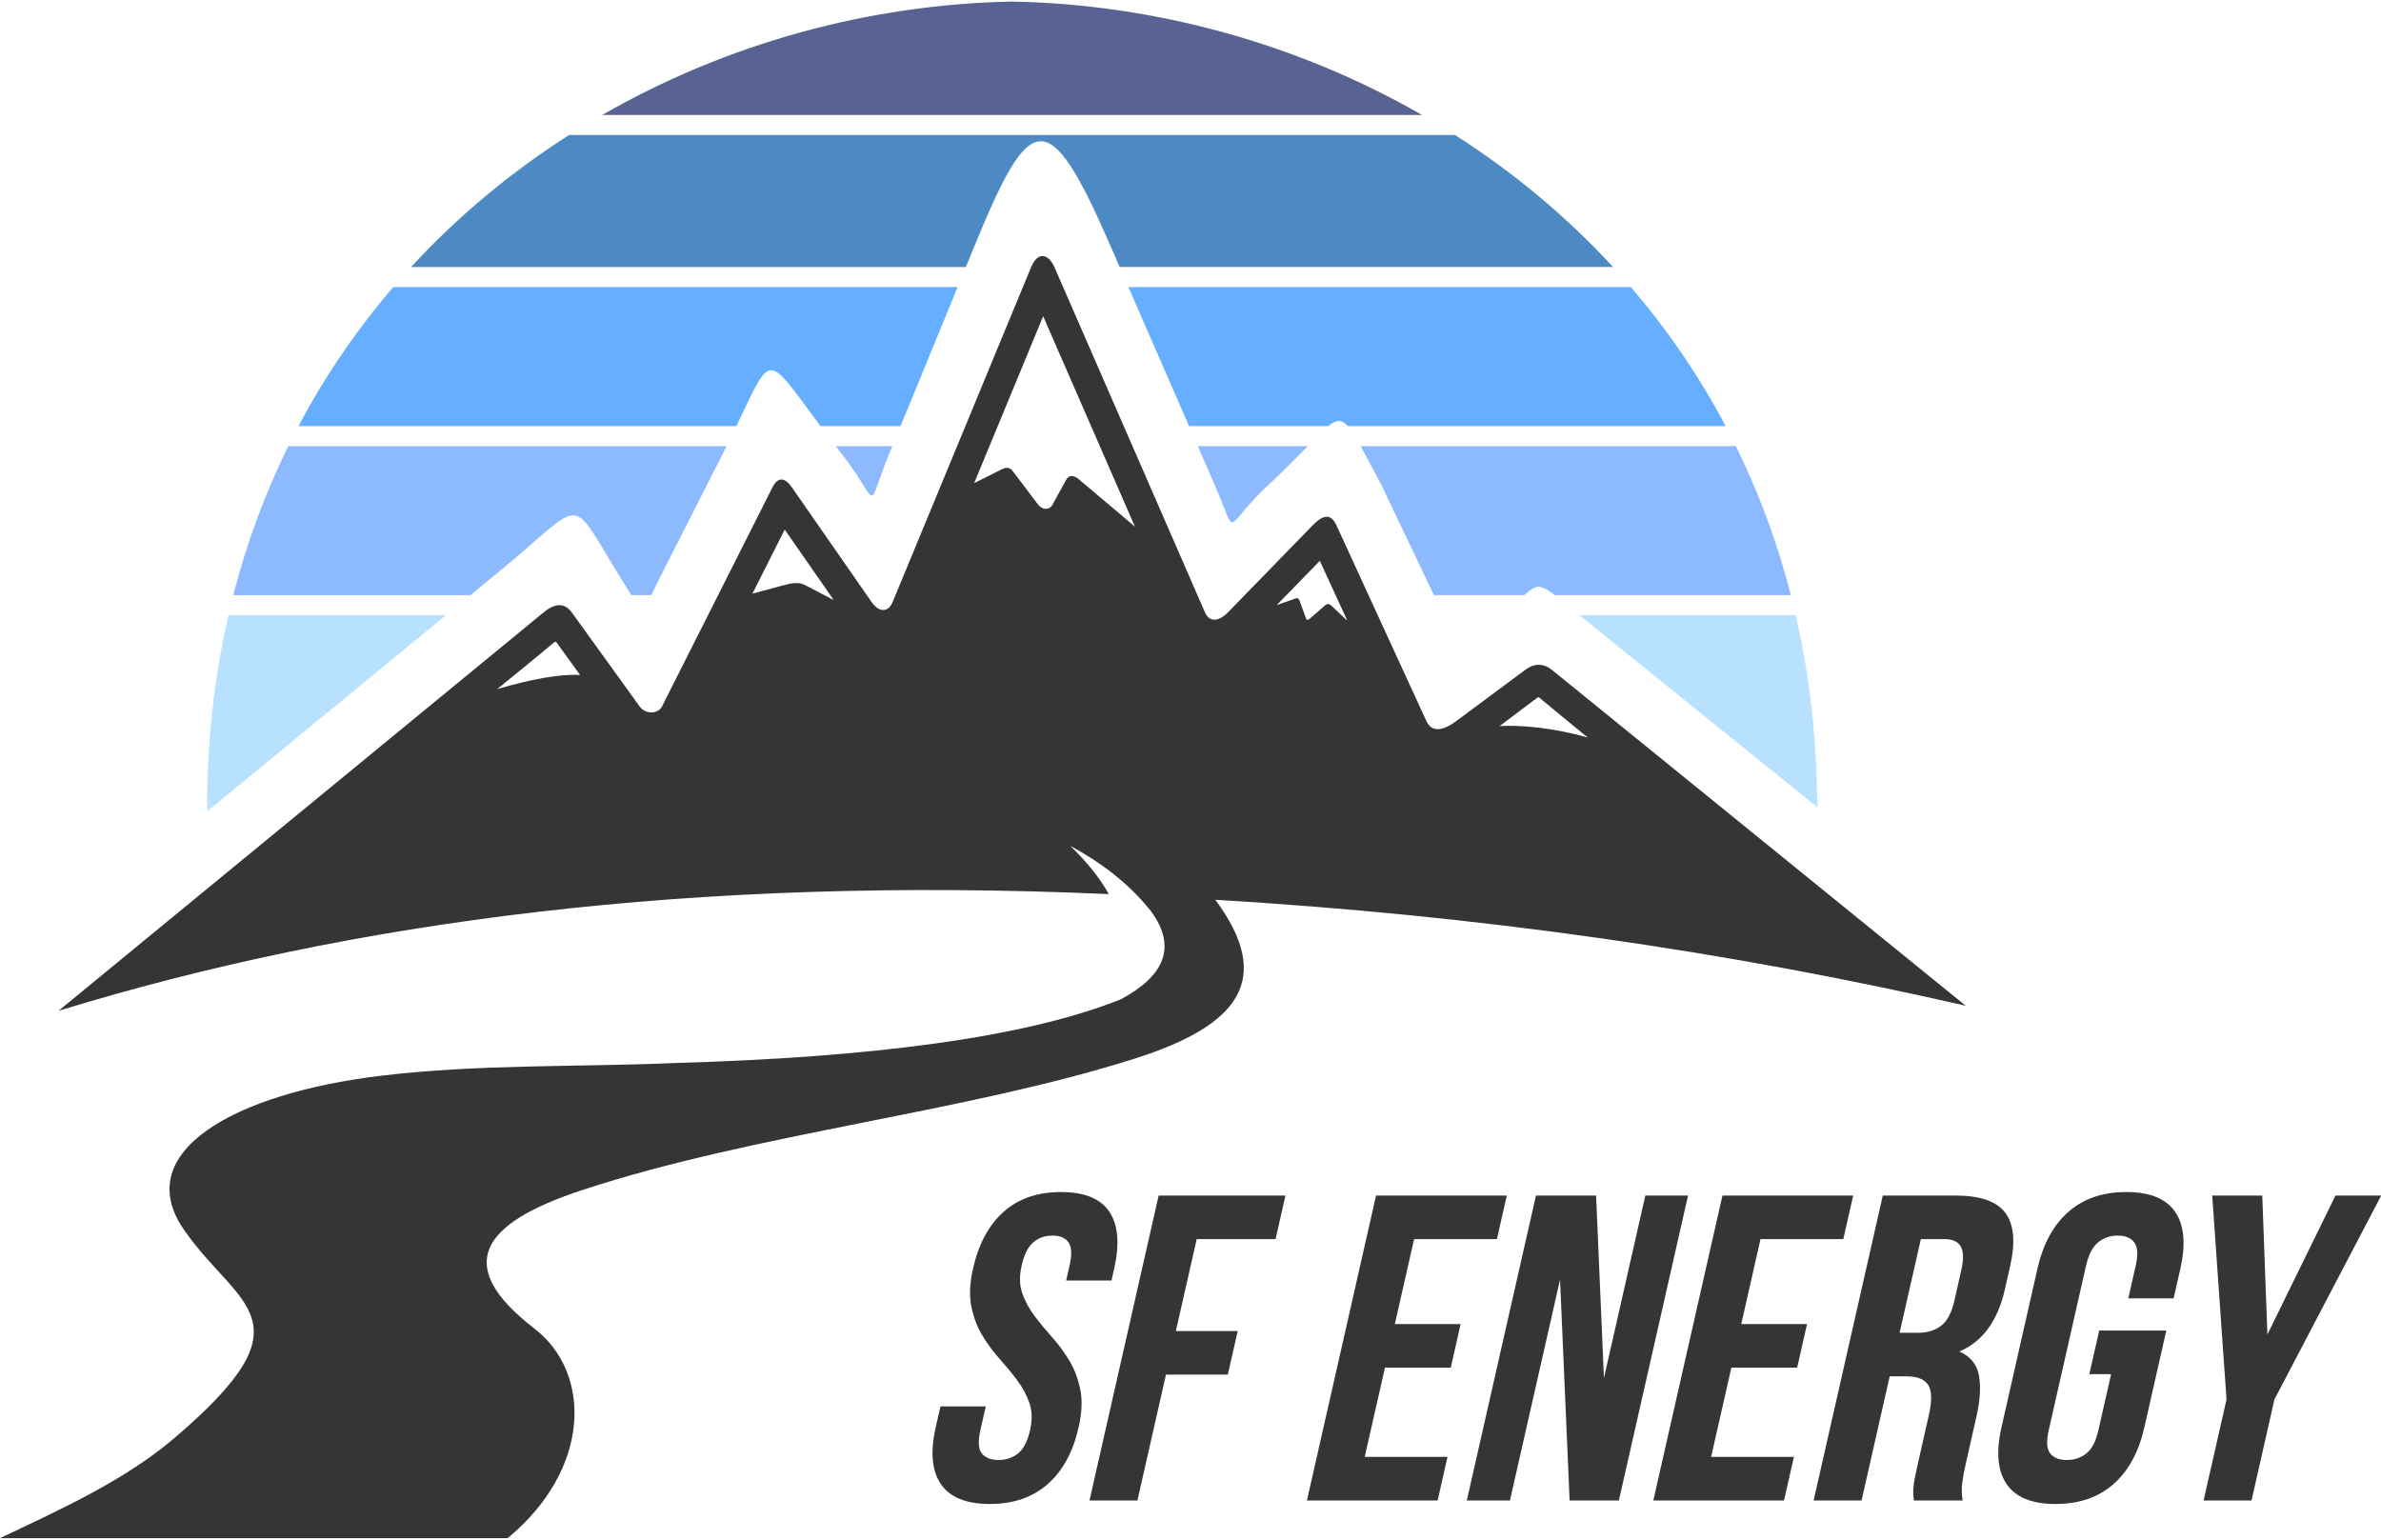 <svg version="1.2" xmlns="http://www.w3.org/2000/svg" viewBox="0 0 7132 4603" width="300" height="194">
	<title>logo sem fronteiras</title>
	<style>
		.s0 { fill: #373435 } 
		.s1 { fill: #b8e1ff } 
		.s2 { fill: #8db9ff } 
		.s3 { fill: #66aeff } 
		.s4 { fill: #4d8ac3 } 
		.s5 { fill: #586293 } 
	</style>
	<g id="Camada_x0020_1">
		<g id="_3044954167264">
			<path fill-rule="evenodd" class="s0" d="m1918.3 2114.8c19.2 21.3 52 18 63.6-1.1l332-658.5c15.9-31.5 36.6-30.8 58 0l238.7 343.3c23.3 33.6 50.5 30.9 63.2 0.4l414.5-1002.4c21-50.6 53.1-39.9 70.5 0l450.8 1033.8c13.4 30.7 42.2 26.5 68.1 0l253.5-260.5c34.8-35.7 56.3-34.8 72.3 0l268.9 585.1c17.1 37.4 52.5 28.5 91.3-0.7l205-152.2c30.7-22.8 58.3-17.5 79.8 0l1239.6 1006.1c-717-164.5-1465.9-270.9-2247.8-317.4 176.2 237.5 71.9 376.2-239.8 475.3-512.7 162.9-1133.6 222.8-1654.9 393.7-308.4 101.1-388 227.7-145.1 415.2 174.2 134.3 169.1 422.6-79.9 628h-1520.6c187.9-88.9 375-174.2 522.3-299.7 419.6-357.6 188.9-390.9 27.8-625.5-158.7-231 149.1-407.6 595-460.4 292.7-34.7 586-25.1 879-37.7 581.8-16.8 1043.3-74.8 1333.9-191 129.3-69.8 168.8-156.1 89.3-264.1-69-86.5-152.1-146.8-241.5-195.4 46.7 45.1 86.5 92.8 115.6 144.6-1240.5-55.2-2267.9 80.3-3146.1 349.6l1452.5-1193c37-30.8 64.6-28 85.2 0l205.3 284.5zm432.2-533zm0 0l-96.7 191.9 86.4-23.3c29.5-7.9 50.7-13.1 71.3-2.3l85.8 44.8zm567.4-139l83.3-41.8c13.6-6.8 23.9-5.7 32 5.1l76.1 100.6c12.6 16.7 33.9 17.8 43.5 0.3l40.8-74.3c9.5-17.2 25.1-12.3 38.3-1.2l167.6 141.4-274.8-630.1zm1035.5 232.6zm0 0l-129.1 132.6 56.4-19.9c6.8-2.4 9.7 0.2 12.2 7.3l19 52.3c2 5.7 6 5.6 10.6 1.6l46.9-40.6c7.3-6.3 13.2-4.1 18.9 1.3l47.6 44.9zm649.8 411.2l-111.3 83.8c61.2-3.8 163 5 264.5 34.6-56.3-46.3-88.1-71.5-143.9-118.5-4.1-3.5-5.2-3-9.3 0.1zm-2944.7-165.9c-55.8 47-112.7 92.6-169.1 138.9 101.5-29.5 187-45.9 248.2-42.1l-69.8-96.7c-3-4.2-5.1-3.5-9.3-0.1z"/>
			<path fill-rule="evenodd" class="s1" d="m5378.9 1838.2c38.2 166.1 60.1 342.2 63.5 527.9l2.4 48.2-693.4-559.3q-10.9-8.8-20.7-16.8z"/>
			<path fill-rule="evenodd" class="s1" d="m1335.9 1838.2l-715.2 587.4v-59.5c3.4-185.7 25.3-361.8 63.4-527.9z"/>
			<path fill-rule="evenodd" class="s2" d="m4075.8 1331.9h1123.9c68.4 139 124 287.9 164.7 446.3h-707.2c-46-35.5-55.4-31.1-91.7 0h-270.3l-159.1-333.4c-25.3-46.8-44.6-84.2-60.3-112.9z"/>
			<path fill-rule="evenodd" class="s2" d="m3917.1 1331.9c-28.7 29.8-65.5 67.8-114.4 112.9-144.8 133.5-90.7 171.7-165.6 0l-49.2-112.9z"/>
			<path fill-rule="evenodd" class="s2" d="m2166 1352.6l-189.3 373c-10.8 21.3-19 38.9-25.7 52.6h-60c-8.6-13.5-19.2-31-32.6-52.6-157.9-255.4-100.5-234.1-359.9-21l-89.6 73.6h-710.2c40.7-158.4 96.3-307.3 164.7-446.3h1313q-5 10.1-10.4 20.7z"/>
			<path fill-rule="evenodd" class="s2" d="m2503.3 1331.9h169.6l-8.6 20.7c-74.7 182.1-22.4 156.7-144.9 0q-8.3-10.6-16.1-20.7z"/>
			<path fill-rule="evenodd" class="s3" d="m3380 855.3h1505c108.2 126.1 203.9 265.2 284.1 416.6h-1131.4c-18.8-21.1-34.7-20-59.5 0h-416.5c0 0-181.7-416.6-181.7-416.6z"/>
			<path fill-rule="evenodd" class="s3" d="m1178.1 855.3h1690.4l-171 416.6h-239.7c-164.9-220.7-143.9-225.4-252 0h-1311.8c80.2-151.4 175.9-290.5 284.1-416.6z"/>
			<path fill-rule="evenodd" class="s4" d="m1704.6 399.9h2653.9c172.9 110.4 332.6 242.6 473.2 395.4h-1477.8l-30.8-70.5c-183-419.7-237.8-398-403 4.7l-27 65.8h-1661.7c140.6-152.8 300.3-285 473.2-395.4z"/>
			<path fill-rule="evenodd" class="s5" d="m1803.5 340c373.3-214.6 800.4-331.7 1228-339.8 427.6 8.1 854.7 125.2 1228.1 339.8z"/>
			<path class="s0" d="m2914.5 3795.8q25.1-110.9 91.5-170.3 66.3-59.3 172-59.3 105.7 0 145.1 59.3 39.4 59.4 14.2 170.3l-8 35.3h-135.7l10.1-44.4q11.2-49.6-3.1-69.8-14.3-20.2-48.3-20.2-33.9 0-57.4 20.2-23.5 20.2-34.8 69.8-10.6 47 2.1 82.9 12.7 35.9 36.8 67.9 24.1 31.9 52.7 63.9 28.7 32 51.4 69.8 22.7 37.9 32.7 86.2 9.9 48.2-4.9 113.5-25.1 110.9-92.8 170.3-67.6 59.4-173.3 59.4-105.7 0-146.4-59.4-40.7-59.4-15.6-170.3l14.3-62.6h135.7l-16.3 71.7q-11.2 49.6 4.5 69.2 15.8 19.6 49.8 19.6 33.9 0 58.6-19.6 24.6-19.6 35.9-69.2 10.6-46.9-2.1-82.8-12.7-35.9-36.8-67.9-24.1-32-52.7-64-28.7-31.9-51.4-69.8-22.7-37.8-32.7-86.1-9.9-48.3 4.9-113.6zm607.6 186.7h185.3l-29.6 130.5h-185.3l-85.5 377.2h-143.6l207.2-913.6h379.8l-29.6 130.5h-236.2l-62.5 275.4zm656-20.9h197l-29.5 130.5h-197.1l-60.7 267.5h248l-29.6 130.6h-391.5l207.1-913.6h391.6l-29.6 130.5h-248l-57.7 254.5zm494.8-133.1l-150.1 661.7h-129.2l207.2-913.6h180.1l23.5 546.8 124-546.8h127.9l-207.2 913.6h-147.5zm542.8 133.1h197l-29.5 130.5h-197.1l-60.7 267.5h248l-29.6 130.5h-391.5l207.1-913.5h391.6l-29.6 130.5h-248l-57.7 254.5zm517 528.5q-0.5-9.1-1.4-16.9-0.8-7.9-0.1-19.6 0.7-11.8 4.2-30 3.5-18.3 9.7-45.7l32.6-143.6q14.5-63.9-1.8-90-16.3-26.1-65.9-26.1h-49.6l-84.3 371.9h-143.6l207.2-913.5h216.6q112.3 0 150.7 52.2 38.4 52.2 14.4 157.9l-16.2 71.8q-32 140.9-136 185.3 49.7 22.2 58.6 72.4 8.8 50.3-7.5 122l-31.9 141q-7.7 33.9-10.9 59.4-3.1 25.4 1.4 51.5h-146.2zm21-783l-63.7 280.6h56.2q40.4 0 68-20.9 27.6-20.9 40-75.7l20.4-90.1q11.3-49.6-1.3-71.7-12.6-22.2-50.5-22.2h-69.1zm534.2 274h201l-65.7 289.8q-25.1 110.9-92.8 170.3-67.6 59.4-173.3 59.4-105.7 0-146.4-59.4-40.7-59.4-15.5-170.3l107.7-475.1q25.1-110.9 92.8-170.3 67.6-59.4 173.3-59.4 105.7 0 146.4 59.4 40.7 59.4 15.6 170.3l-20.2 88.8h-135.7l22.2-97.9q11.2-49.6-4.4-69.8-15.6-20.3-49.6-20.3-33.9 0-58.7 20.3-24.8 20.2-36.1 69.8l-111.9 493.3q-11.2 49.6 4.6 69.2 15.8 19.6 49.7 19.6 33.9 0 58.6-19.6 24.7-19.6 35.9-69.2l38.2-168.3h-65.3l29.6-130.6zm381.4 206.2l-42.9-610.7h150l15.3 416.3 204-416.3h137l-319.9 610.7-68.6 302.8h-143.6z"/>
		</g>
	</g>
</svg>